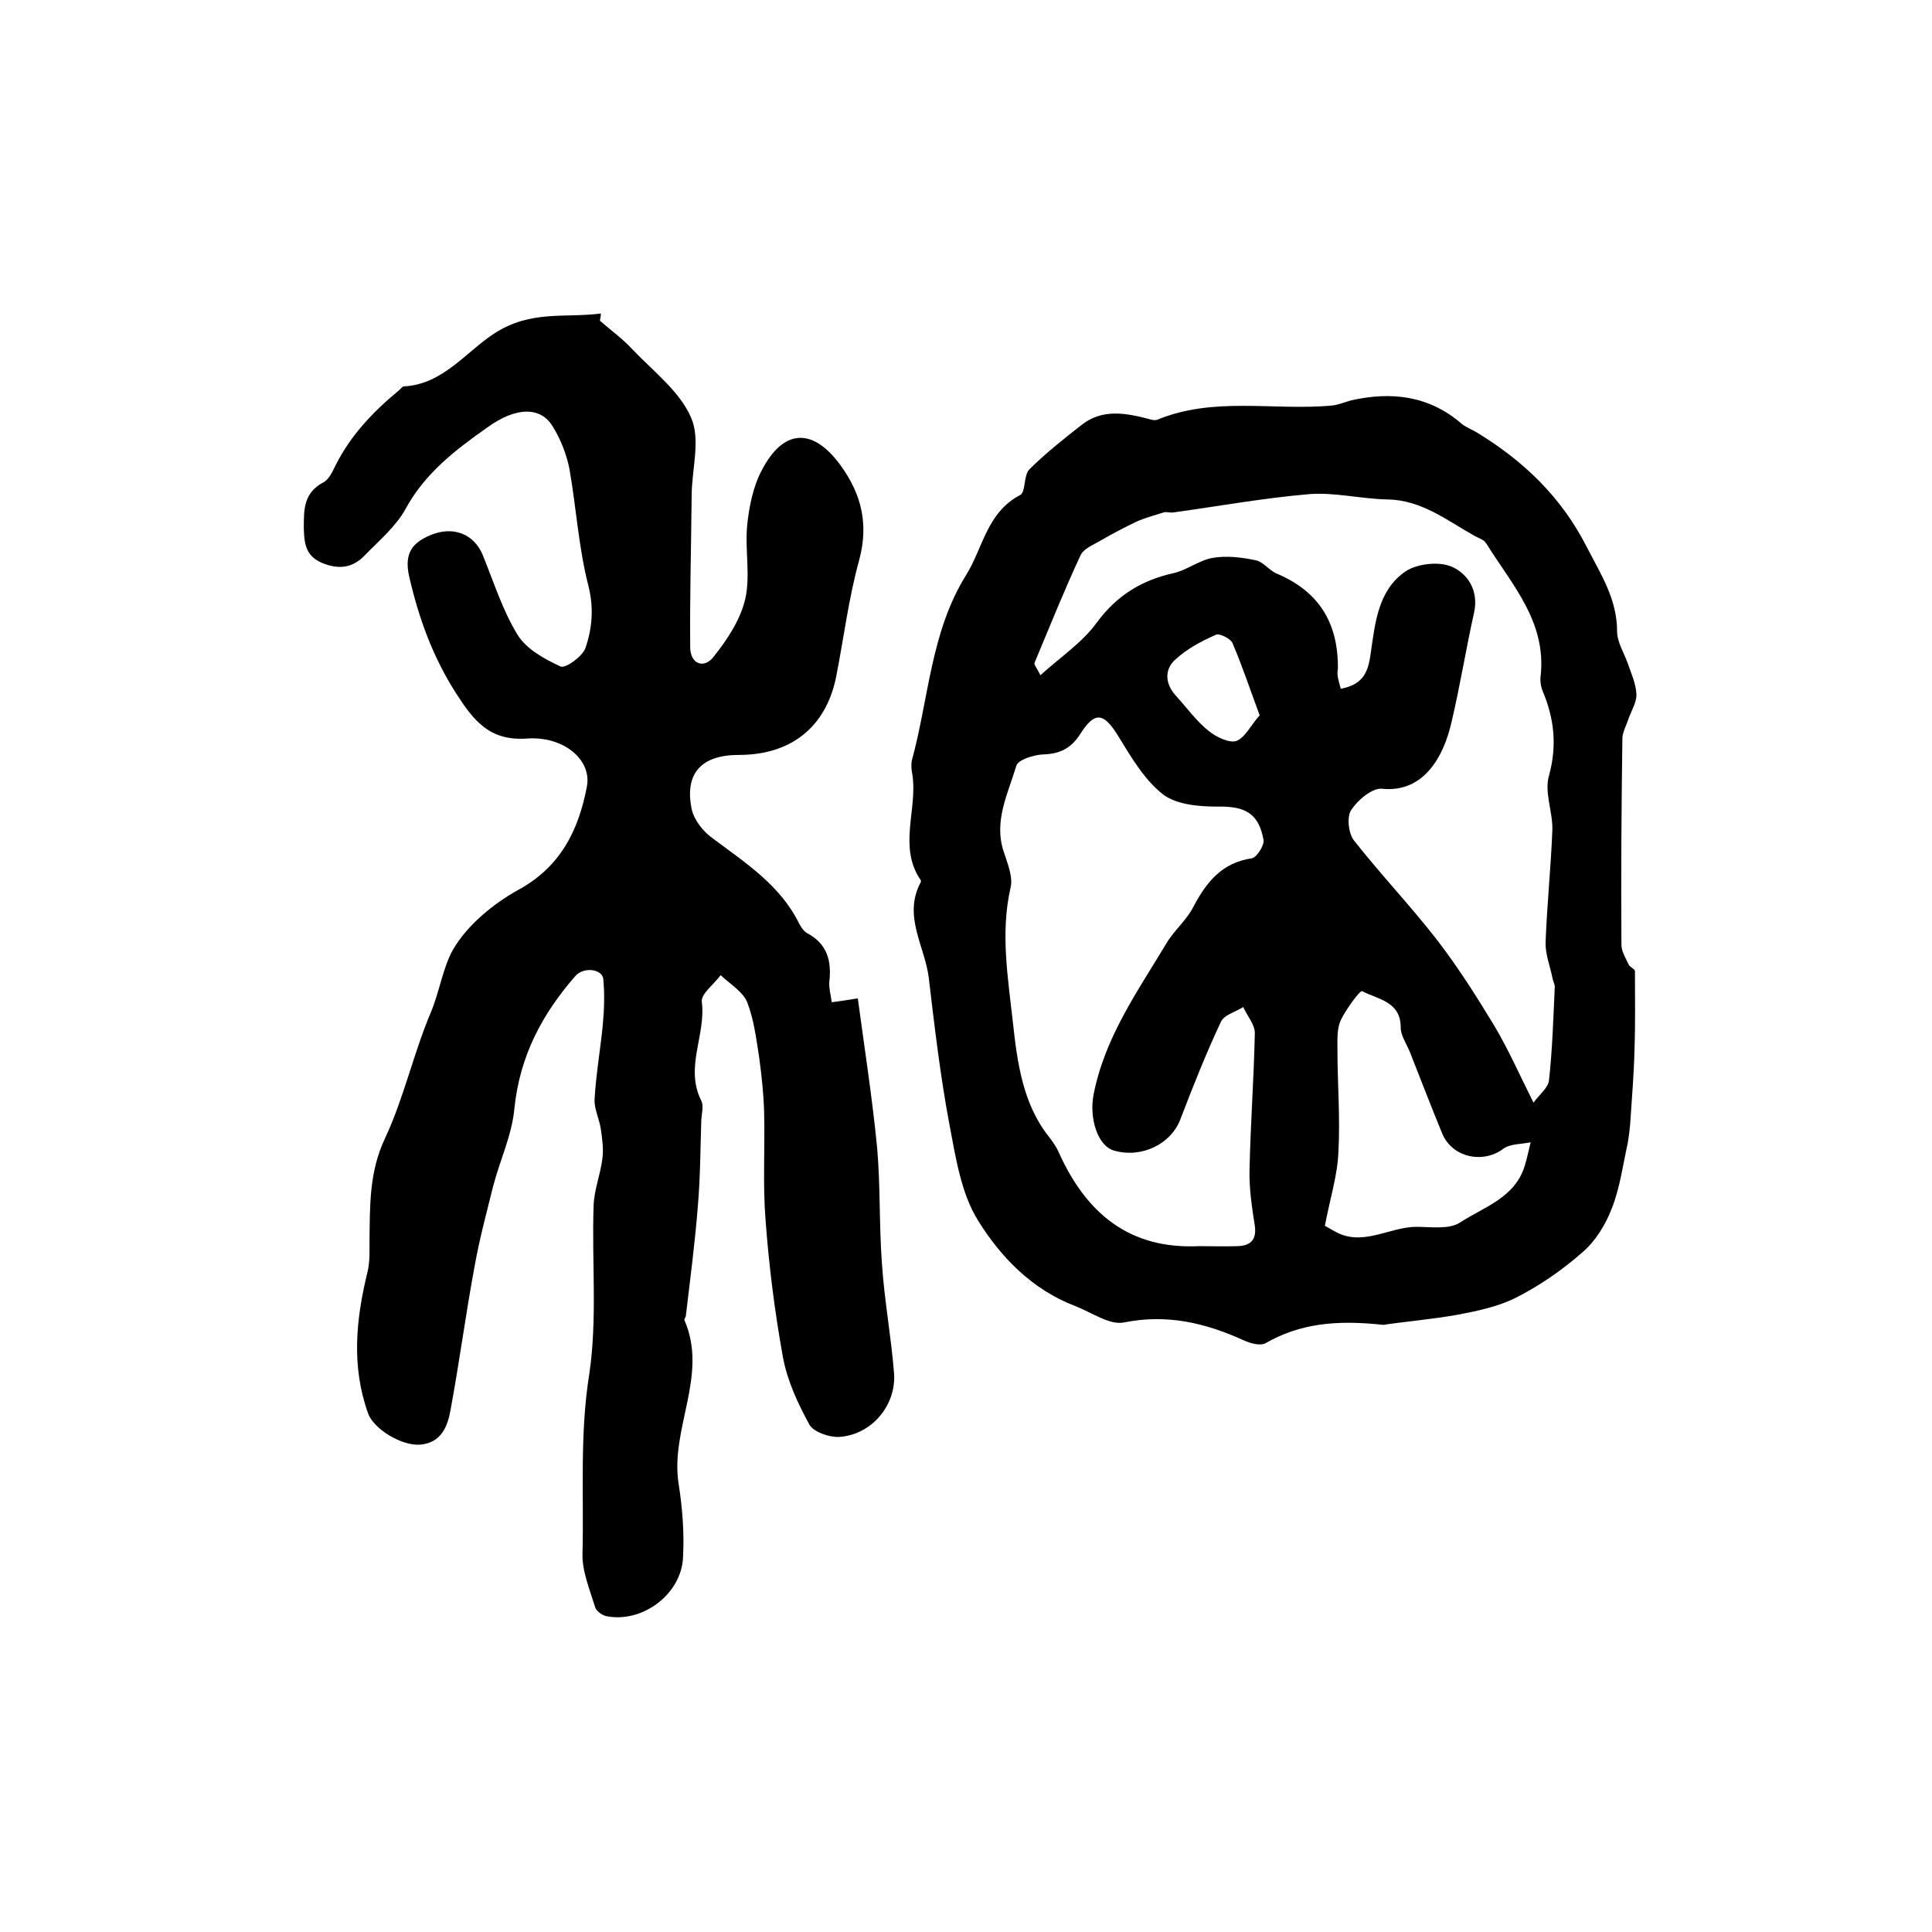 <?xml version="1.0" encoding="utf-8"?>
<!-- Generator: Adobe Illustrator 22.0.0, SVG Export Plug-In . SVG Version: 6.00 Build 0)  -->
<svg version="1.1" id="图层_1" xmlns="http://www.w3.org/2000/svg" xmlns:xlink="http://www.w3.org/1999/xlink" x="0px" y="0px"
	 viewBox="0 0 400 400" style="enable-background:new 0 0 400 400;" xml:space="preserve">
<style type="text/css">
	.st0{fill:#FFFFFF;}
</style>
<g>
	
	<path d="M286.4,274.3c-10-1.1-17.4-0.2-24.4,3.8c-1.1,0.6-3.2,0-4.5-0.6c-7.9-3.6-15.9-5.5-24.8-3.7c-3,0.6-6.7-2.1-10.1-3.4
		c-8.9-3.4-15.4-10.1-20.1-17.7c-3.5-5.6-4.6-12.9-5.9-19.7c-1.9-10.1-3.1-20.3-4.3-30.5c-0.8-6.6-5.4-12.8-1.7-19.8
		c0.1-0.1,0.1-0.4,0-0.5c-4.7-6.9-0.6-14.6-1.7-21.8c-0.2-1-0.3-2.1-0.1-3c3.5-12.8,3.9-26.6,11.2-38.3c3.5-5.6,4.3-13,11.2-16.6
		c1.2-0.6,0.7-4.1,1.9-5.3c3.3-3.3,7.1-6.3,10.8-9.2c4.3-3.4,9.1-2.5,13.8-1.3c0.6,0.2,1.4,0.4,1.9,0.2c11.6-4.8,23.9-1.9,35.8-2.9
		c1.5-0.1,2.9-0.7,4.3-1.1c8.4-1.9,16.2-1,23,4.9c0.9,0.7,2,1.1,3,1.7c9.7,5.9,17.6,13.4,22.9,23.9c2.9,5.6,6.2,10.7,6.2,17.3
		c0,2.2,1.4,4.4,2.2,6.6c0.7,2.1,1.7,4.2,1.8,6.4c0.1,1.7-1.1,3.5-1.7,5.3c-0.4,1.2-1.1,2.5-1.2,3.7c-0.2,14.3-0.3,28.6-0.2,42.9
		c0,1.4,0.9,2.8,1.5,4.1c0.3,0.6,1.3,0.9,1.3,1.4c0,5.4,0.1,10.8-0.1,16.3c-0.1,4.7-0.5,9.4-0.8,14c-0.1,1.8-0.3,3.5-0.6,5.3
		c-1,4.5-1.6,9.2-3.3,13.5c-1.3,3.4-3.4,6.8-6.1,9.1c-4.1,3.6-8.7,6.8-13.6,9.3c-3.7,1.9-8,2.8-12.2,3.6
		C296.1,273.2,290.2,273.7,286.4,274.3z M277.6,142.6c4.9-0.9,5.7-3.8,6.2-7.4c0.9-6.2,1.5-13,7.2-16.9c2.4-1.6,6.9-2.1,9.5-1
		c3.3,1.4,5.7,4.9,4.7,9.5c-1.7,7.6-2.9,15.2-4.7,22.8c-1.6,7-5.7,14.6-14.4,13.7c-2-0.2-5.1,2.4-6.4,4.5c-0.9,1.4-0.5,4.9,0.7,6.3
		c5.5,7,11.7,13.5,17.2,20.6c4.3,5.6,8.1,11.6,11.8,17.7c2.9,4.9,5.2,10.1,8.1,15.9c1.1-1.6,3-3,3.2-4.6c0.7-6.4,0.9-12.9,1.2-19.4
		c0-0.6-0.4-1.2-0.5-1.9c-0.5-2.5-1.5-4.9-1.4-7.4c0.3-7.8,1.1-15.5,1.4-23.2c0.1-3.7-1.7-7.8-0.7-11.2c1.7-6.2,1.1-11.8-1.3-17.5
		c-0.4-1-0.6-2.3-0.4-3.4c1.1-11.1-6-18.7-11.3-27.2c-0.5-0.8-1.6-1.1-2.5-1.6c-5.7-3.2-10.9-7.4-18-7.5c-5.4-0.1-10.8-1.5-16.1-1.1
		c-9.4,0.8-18.8,2.5-28.2,3.8c-0.7,0.1-1.4-0.2-2,0c-1.9,0.6-3.8,1.1-5.6,1.9c-2.5,1.2-5,2.5-7.4,3.9c-1.5,0.9-3.6,1.7-4.2,3.1
		c-3.4,7.3-6.4,14.8-9.5,22.2c-0.2,0.4,0.5,1.1,1.2,2.6c4.2-3.8,8.6-6.7,11.6-10.8c4.1-5.6,9.2-8.8,15.8-10.3
		c2.9-0.6,5.4-2.7,8.3-3.2c2.9-0.5,6-0.1,8.9,0.5c1.5,0.3,2.7,2,4.2,2.7c8.9,3.7,12.9,10.3,12.8,19.8
		C276.7,139.8,277.2,141.1,277.6,142.6z M248.3,258c2.7,0,5.3,0.1,8,0c2.5-0.1,3.9-1.2,3.5-4.2c-0.6-3.8-1.2-7.8-1.1-11.6
		c0.2-9.4,0.9-18.9,1.1-28.3c0-1.8-1.6-3.6-2.4-5.4c-1.6,1-3.9,1.6-4.6,3c-3.1,6.6-5.8,13.4-8.4,20.2c-1.9,5.1-8,8.2-13.8,6.5
		c-3.4-1-5.1-6.8-4.2-11.5c2.3-11.9,9.1-21.4,15.1-31.4c1.6-2.7,4.2-4.8,5.6-7.6c2.7-5.1,5.9-9.1,12.1-10c1-0.2,2.6-2.7,2.4-3.8
		c-1-5.6-3.9-7-9.5-6.9c-3.9,0-8.6-0.4-11.4-2.6c-3.9-3.1-6.6-7.8-9.3-12.2c-2.9-4.6-4.7-5-7.7-0.3c-1.9,3-4.2,4.2-7.8,4.3
		c-1.9,0.1-5.2,1.1-5.5,2.4c-1.7,5.7-4.7,11.4-2.6,17.7c0.8,2.5,2,5.3,1.4,7.6c-2.1,9.3-0.5,18.6,0.5,27.7c0.9,8.2,2,16.9,7.5,23.8
		c0.8,1,1.6,2.2,2.1,3.4C225,251.3,233.9,258.7,248.3,258z M274.3,253.8c-0.2-0.1,0.8,0.4,1.8,1c5.8,3.5,11.3-0.7,17-0.8
		c3.1,0,6.9,0.6,9.2-0.9c4.9-3.2,11.4-5.1,13.4-11.8c0.5-1.6,0.8-3.2,1.2-4.8c-1.9,0.4-4.2,0.3-5.6,1.3c-4.2,3.2-10.6,1.9-12.7-3.1
		c-2.3-5.6-4.5-11.3-6.7-16.9c-0.7-1.7-1.9-3.4-1.9-5.1c0-5.4-4.8-5.8-8-7.5c-0.4-0.2-3.3,3.7-4.4,6c-0.8,1.7-0.7,3.9-0.7,5.9
		c0,7.2,0.6,14.3,0.2,21.5C276.9,243.4,275.4,248,274.3,253.8z M260.8,148.1c-2-5.4-3.6-10.2-5.6-14.9c-0.4-1-2.7-2.1-3.4-1.8
		c-3,1.3-6,2.9-8.4,5.1c-2.4,2.1-2.2,5.1,0.1,7.6c2.2,2.4,4.2,5.2,6.7,7.2c1.6,1.3,4.3,2.6,5.8,2.1
		C257.8,152.7,259,150.1,260.8,148.1z"/>
	<path d="M124.2,66.4c2.3,2,4.8,3.8,6.8,6c4.3,4.5,9.8,8.7,12.1,14.1c2,4.6,0.1,10.7,0.1,16.2c-0.1,10.4-0.4,20.9-0.3,31.3
		c0,3.5,2.9,4.6,4.9,1.9c2.8-3.5,5.5-7.6,6.5-11.9c1.1-4.9-0.1-10.2,0.4-15.3c0.4-3.8,1.2-7.9,3-11.3c4.5-8.7,10.6-8.9,16.3-1.1
		c4.3,5.9,5.9,12.1,3.9,19.6c-2.2,7.9-3.2,16.2-4.8,24.3c-2.1,10.3-9.3,16.1-20.1,16.1c-7.8,0-11.3,3.8-9.8,11.2
		c0.5,2.3,2.4,4.7,4.4,6.1c6.8,5.1,14,9.7,17.9,17.7c0.4,0.7,0.9,1.5,1.6,1.9c4.2,2.2,5.1,5.8,4.6,10.1c-0.1,1.3,0.3,2.6,0.5,4.2
		c1.6-0.2,2.9-0.4,5.4-0.8c1.4,10.4,3,20.7,4,30.9c0.7,8,0.4,16.1,1,24.1c0.5,7.5,1.9,15,2.5,22.6c0.5,6.7-4.7,12.8-11.4,13.2
		c-2,0.1-5.2-1-6.1-2.5c-2.4-4.4-4.6-9.1-5.5-14c-1.7-9.4-2.9-18.9-3.6-28.4c-0.6-7.4-0.1-15-0.3-22.4c-0.1-3.7-0.5-7.4-1-11.1
		c-0.6-3.9-1.1-8-2.5-11.6c-0.9-2.2-3.6-3.8-5.5-5.6c-1.4,1.9-4.1,3.9-3.9,5.5c0.9,6.9-3.6,13.6-0.1,20.5c0.5,1,0.1,2.6,0,3.9
		c-0.2,5.9-0.2,11.8-0.7,17.7c-0.6,7.7-1.6,15.3-2.5,22.9c0,0.3-0.4,0.7-0.3,0.9c5,11.5-3,22.5-1.2,33.9c0.8,5.1,1.2,10.3,0.9,15.5
		c-0.5,7.5-8.5,13.4-15.9,11.9c-0.9-0.2-2.1-1.1-2.3-1.9c-1.1-3.6-2.7-7.4-2.6-11c0.3-12.4-0.6-24.7,1.4-37.2
		c1.7-11.4,0.5-23.2,0.9-34.9c0.1-3.2,1.4-6.4,1.8-9.6c0.3-2,0-4.1-0.3-6.2c-0.3-2.1-1.4-4.2-1.3-6.2c0.3-5.2,1.2-10.3,1.7-15.4
		c0.3-3.2,0.4-6.4,0.1-9.5c-0.2-2.1-4.1-2.6-5.8-0.6c-6.9,7.9-11.5,16.6-12.6,27.4c-0.5,5.5-3,10.7-4.4,16.1
		c-1.4,5.6-2.9,11.2-3.9,16.9c-1.8,9.7-3.1,19.6-4.9,29.3c-0.6,3.5-1.9,6.9-6.3,7.3c-3.9,0.3-9.7-3.3-10.8-6.5
		c-3.5-9.8-2.5-19.5-0.1-29.3c0.5-2.1,0.4-4.3,0.4-6.4c0.1-7.2-0.1-14.2,3.2-21.2c3.9-8.3,5.9-17.6,9.5-26.1c1.8-4.3,2.5-9.3,4.6-13
		c2.9-5,8.2-9.4,13.4-12.3c8.9-4.8,12.6-12.5,14.3-21.4c1.1-5.5-4.7-10.5-12.3-10c-7.9,0.6-11.2-3.8-14.8-9.4
		c-4.8-7.5-7.7-15.5-9.7-24.2c-1.1-5,0.9-7,4.4-8.5c4.8-2,9-0.2,10.8,4c2.3,5.6,4.1,11.5,7.3,16.7c1.8,2.9,5.6,5,8.9,6.5
		c1,0.4,4.4-2,5.1-3.8c1.4-4.1,1.8-8.3,0.6-13c-2-7.8-2.5-16.1-3.9-24.1c-0.6-3-1.8-6.1-3.4-8.7c-2.5-4.3-7.7-4.2-13.6,0.1
		C94.2,93.2,88,98,84,105.3c-2,3.7-5.5,6.6-8.5,9.7c-2.4,2.5-5.2,3-8.7,1.6c-3.4-1.4-3.8-3.8-3.9-7.1c0-3.9-0.1-7.4,4-9.6
		c1.2-0.6,1.9-2.2,2.6-3.6c3.1-6.2,7.8-11.1,13-15.4c0.4-0.3,0.8-0.9,1.1-0.9c8.1-0.4,12.9-7.2,18.8-11c7.6-4.9,14.7-3.1,22-4.1
		C124.4,65.4,124.3,65.9,124.2,66.4z"/>
	
	
	
	
</g>
</svg>
